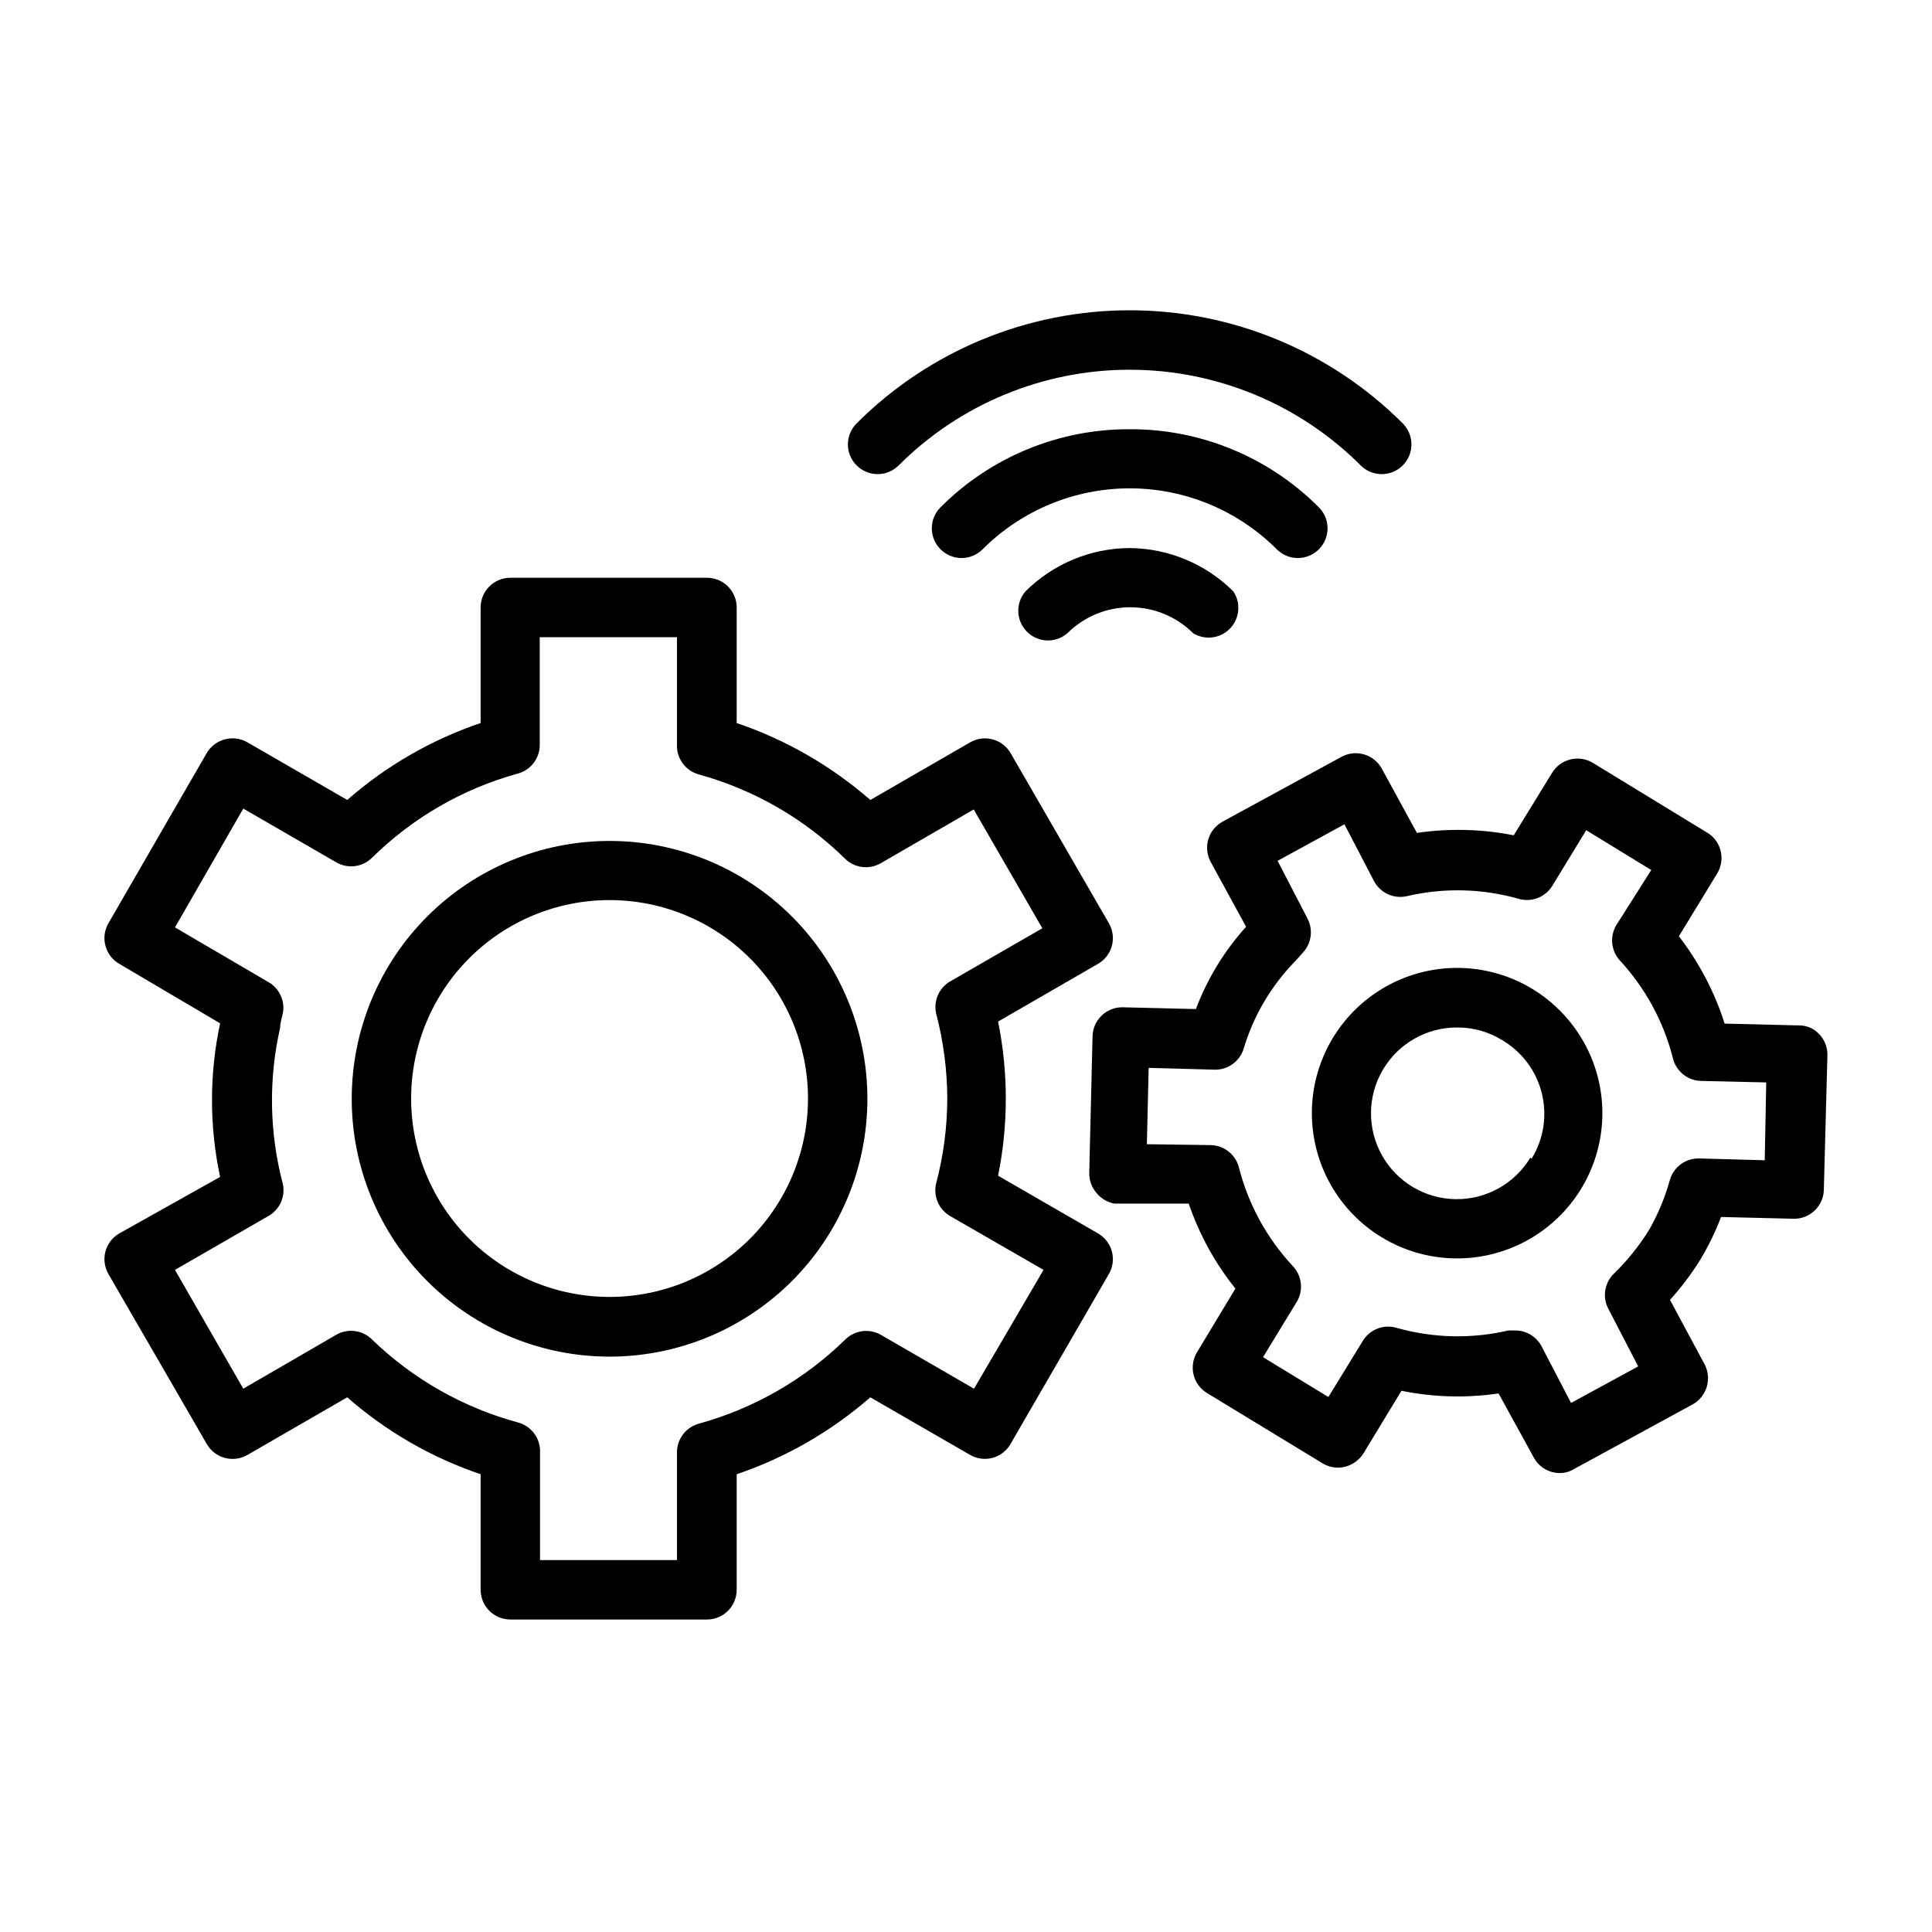 <?xml version="1.0" encoding="UTF-8"?>
<!-- Uploaded to: ICON Repo, www.svgrepo.com, Generator: ICON Repo Mixer Tools -->
<svg fill="#000000" width="800px" height="800px" version="1.1" viewBox="144 144 512 512" xmlns="http://www.w3.org/2000/svg">
 <g>
  <path d="m443.38 257.75c-18.812-0.078-36.871 7.379-50.145 20.703-3.055 3.07-3.055 8.031 0 11.102 1.477 1.488 3.488 2.328 5.586 2.328 2.102 0 4.113-0.84 5.59-2.328 10.336-10.336 24.352-16.141 38.969-16.141 14.613 0 28.629 5.805 38.965 16.141 1.477 1.488 3.488 2.328 5.59 2.328 2.098 0 4.109-0.84 5.59-2.328 3.051-3.07 3.051-8.031 0-11.102-13.277-13.324-31.336-20.781-50.145-20.703z"/>
  <path d="m515.72 256.18c-19.191-19.18-45.215-29.953-72.344-29.953-27.133 0-53.156 10.773-72.344 29.953-1.492 1.48-2.332 3.492-2.332 5.59s0.84 4.109 2.332 5.59c3.07 3.051 8.027 3.051 11.098 0 16.242-16.25 38.273-25.379 61.246-25.379s45.004 9.129 61.242 25.379c3.07 3.051 8.031 3.051 11.102 0 1.488-1.48 2.328-3.492 2.328-5.59s-0.84-4.109-2.328-5.59z"/>
  <path d="m443.38 289.24c-10.367 0.043-20.293 4.176-27.633 11.492-2.676 3.125-2.496 7.781 0.414 10.688 2.906 2.91 7.562 3.09 10.688 0.414 4.426-4.422 10.43-6.906 16.688-6.906s12.262 2.484 16.688 6.906c3.156 1.91 7.211 1.371 9.762-1.289 2.551-2.664 2.91-6.742 0.867-9.812-7.301-7.281-17.164-11.406-27.473-11.492z"/>
  <path d="m305.54 366.86c-18.129 0-35.512 7.203-48.328 20.023-12.812 12.82-20.008 30.207-20 48.332 0.004 18.129 7.215 35.508 20.039 48.32 12.824 12.809 30.215 20 48.34 19.984 18.129-0.016 35.504-7.231 48.312-20.059 12.805-12.832 19.984-30.223 19.965-48.348-0.02-18.109-7.231-35.469-20.039-48.266-12.812-12.797-30.18-19.988-48.289-19.988zm0 120.84c-13.949 0-27.324-5.539-37.184-15.398-9.863-9.863-15.402-23.238-15.402-37.184 0-13.949 5.539-27.324 15.402-37.184 9.859-9.863 23.234-15.402 37.184-15.402 13.945 0 27.32 5.539 37.184 15.402 9.859 9.859 15.402 23.234 15.402 37.184 0 13.945-5.543 27.32-15.402 37.184-9.863 9.859-23.238 15.398-37.184 15.398z"/>
  <path d="m434.95 470.85-26.449-15.273c2.731-13.48 2.731-27.375 0-40.855l26.449-15.273v0.004c1.824-1.039 3.156-2.762 3.703-4.789 0.547-2.023 0.262-4.184-0.789-5.996l-26.059-45.109c-2.188-3.719-6.961-4.981-10.703-2.832l-26.449 15.273v-0.004c-10.371-9.035-22.402-15.961-35.426-20.387v-30.621c0-2.09-0.828-4.09-2.305-5.566-1.477-1.477-3.481-2.309-5.566-2.309h-52.113c-4.348 0-7.871 3.527-7.871 7.875v30.621c-13.008 4.41-25.02 11.336-35.348 20.387l-26.449-15.27c-1.809-1.047-3.965-1.332-5.984-0.789-2.016 0.523-3.742 1.828-4.801 3.621l-26.055 45.109c-1.051 1.812-1.336 3.973-0.789 5.996 0.547 2.027 1.879 3.75 3.699 4.789l26.688 15.742c-2.875 13.414-2.875 27.285 0 40.699l-26.688 14.957c-1.82 1.039-3.152 2.762-3.699 4.785-0.547 2.023-0.262 4.184 0.789 6l26.055 45.027c1.043 1.824 2.773 3.156 4.801 3.699 2.019 0.543 4.176 0.258 5.984-0.789l26.449-15.273v0.004c10.328 9.051 22.34 15.98 35.348 20.387v30.625c0 2.086 0.828 4.09 2.305 5.566 1.477 1.477 3.477 2.305 5.566 2.305h52.113c2.086 0 4.09-0.828 5.566-2.305 1.477-1.477 2.305-3.481 2.305-5.566v-30.625c13.023-4.426 25.055-11.352 35.426-20.387l26.449 15.273v-0.004c1.789 1.027 3.906 1.309 5.902 0.789 2.031-0.543 3.762-1.875 4.801-3.699l26.055-45.027h0.004c1.051-1.816 1.336-3.977 0.789-6-0.547-2.023-1.879-3.746-3.703-4.785zm-32.828 41.172-24.641-14.25h0.004c-3.059-1.77-6.918-1.289-9.445 1.18-10.859 10.629-24.238 18.324-38.891 22.355-3.504 0.98-5.879 4.238-5.746 7.875v28.258h-36.289v-28.574c0.137-3.637-2.242-6.891-5.746-7.871-14.594-3.941-27.949-11.527-38.809-22.043-2.539-2.508-6.449-2.992-9.527-1.18l-24.559 14.246-18.105-31.488 24.719-14.25v0.004c3.039-1.691 4.609-5.184 3.856-8.582-3.566-13.516-3.812-27.695-0.707-41.328 0-1.418 0.551-2.832 0.789-4.172h-0.004c0.445-3.144-1.043-6.25-3.777-7.871l-24.875-14.562 18.105-31.488 24.641 14.25v-0.004c3.055 1.773 6.918 1.289 9.445-1.18 10.781-10.645 24.117-18.344 38.73-22.355 3.504-0.98 5.879-4.234 5.746-7.871v-28.262h36.367v28.496c-0.133 3.637 2.242 6.891 5.746 7.871 14.637 4.016 27.996 11.711 38.812 22.359 2.527 2.469 6.387 2.949 9.445 1.18l24.641-14.25 18.184 31.488-24.719 14.25c-2.828 1.82-4.188 5.234-3.387 8.5 1.91 7.301 2.891 14.812 2.914 22.359-0.016 7.543-0.992 15.059-2.914 22.355-0.895 3.438 0.621 7.047 3.703 8.816l24.719 14.25z"/>
  <path d="m550.2 406.14c-10.223-6.242-22.77-7.363-33.941-3.039-11.172 4.324-19.695 13.602-23.055 25.098-3.359 11.496-1.176 23.906 5.906 33.562 7.082 9.66 18.262 15.473 30.238 15.723 11.973 0.25 23.383-5.086 30.867-14.441 7.481-9.355 10.18-21.66 7.305-33.289-2.445-9.84-8.668-18.324-17.32-23.613zm-0.629 44.633c-4.176 6.941-11.73 11.141-19.832 11.016-8.102-0.121-15.527-4.539-19.496-11.605-3.969-7.062-3.879-15.707 0.234-22.688 4.113-6.981 11.625-11.25 19.73-11.203 4.164-0.02 8.254 1.125 11.809 3.309 5.277 3.078 9.09 8.156 10.57 14.082 1.48 5.93 0.508 12.203-2.699 17.406z"/>
  <path d="m620.41 415.74-19.363-0.473c-2.656-8.363-6.762-16.195-12.125-23.145l10.078-16.531c2.266-3.578 1.293-8.312-2.203-10.703l-30.699-18.734-0.004-0.004c-3.719-2.231-8.539-1.031-10.785 2.68l-10.156 16.531h0.004c-8.457-1.664-17.137-1.879-25.664-0.633l-9.289-17.004c-1-1.84-2.691-3.207-4.699-3.797-2.008-0.59-4.172-0.359-6.008 0.648l-31.488 17.16v0.004c-1.84 0.996-3.207 2.688-3.797 4.695-0.594 2.012-0.359 4.172 0.648 6.008l9.367 17.16v0.004c-5.762 6.367-10.273 13.766-13.301 21.805l-19.523-0.473c-4.348 0-7.871 3.523-7.871 7.871l-0.867 35.895v0.004c-0.074 2.094 0.688 4.137 2.125 5.664 1.18 1.363 2.793 2.281 4.566 2.602h19.68c2.777 8.164 6.961 15.785 12.359 22.512l-10.156 16.848c-1.094 1.793-1.43 3.949-0.926 5.988 0.5 2.039 1.801 3.797 3.602 4.875l30.543 18.578c1.789 1.098 3.945 1.438 5.984 0.945 2.012-0.531 3.754-1.797 4.883-3.543l10.078-16.609h-0.004c8.473 1.727 17.184 1.969 25.742 0.707l9.289 16.926c1.363 2.559 4.023 4.164 6.926 4.172 1.305 0.004 2.586-0.348 3.699-1.023l31.488-17.16c1.84-1.012 3.199-2.711 3.781-4.727 0.59-1.996 0.363-4.148-0.633-5.981l-9.129-17.004c2.926-3.227 5.559-6.703 7.871-10.391 2.234-3.68 4.129-7.555 5.668-11.574l19.363 0.473c2.09 0 4.094-0.828 5.566-2.305 1.477-1.477 2.309-3.477 2.309-5.566l0.945-35.504c0.031-2.078-0.762-4.09-2.207-5.586-1.465-1.551-3.535-2.387-5.668-2.285zm-8.738 35.738-17.238-0.473c-3.594-0.152-6.832 2.148-7.871 5.59-1.281 4.644-3.133 9.113-5.512 13.305-2.637 4.25-5.781 8.164-9.367 11.648-2.508 2.457-3.086 6.281-1.418 9.371l7.871 15.191-17.789 9.684-7.871-15.113c-1.387-2.531-4.043-4.102-6.93-4.094h-1.812 0.004c-9.793 2.285-20.004 2.039-29.68-0.711-3.406-0.98-7.047 0.438-8.895 3.465l-9.129 14.879-17.32-10.551 8.973-14.719c1.793-3.039 1.344-6.902-1.102-9.445-6.852-7.359-11.75-16.316-14.246-26.059-0.848-3.426-3.871-5.875-7.402-5.981l-17.004-0.238 0.473-20.23 17.238 0.473h0.004c3.527 0.184 6.746-2.004 7.871-5.356 2.629-8.898 7.414-17.008 13.934-23.613l1.969-2.203v-0.004c2.191-2.477 2.602-6.062 1.023-8.973l-7.871-15.191 17.711-9.684 7.871 15.113c1.68 3.106 5.219 4.715 8.66 3.938 9.793-2.289 20.004-2.047 29.676 0.707 3.406 0.98 7.051-0.438 8.895-3.465l8.973-14.719 17.238 10.547-9.129 14.406c-1.895 2.957-1.605 6.809 0.711 9.449 6.828 7.359 11.703 16.32 14.168 26.055 0.855 3.457 3.922 5.91 7.481 5.984l17.238 0.395z"/>
 </g>
</svg>